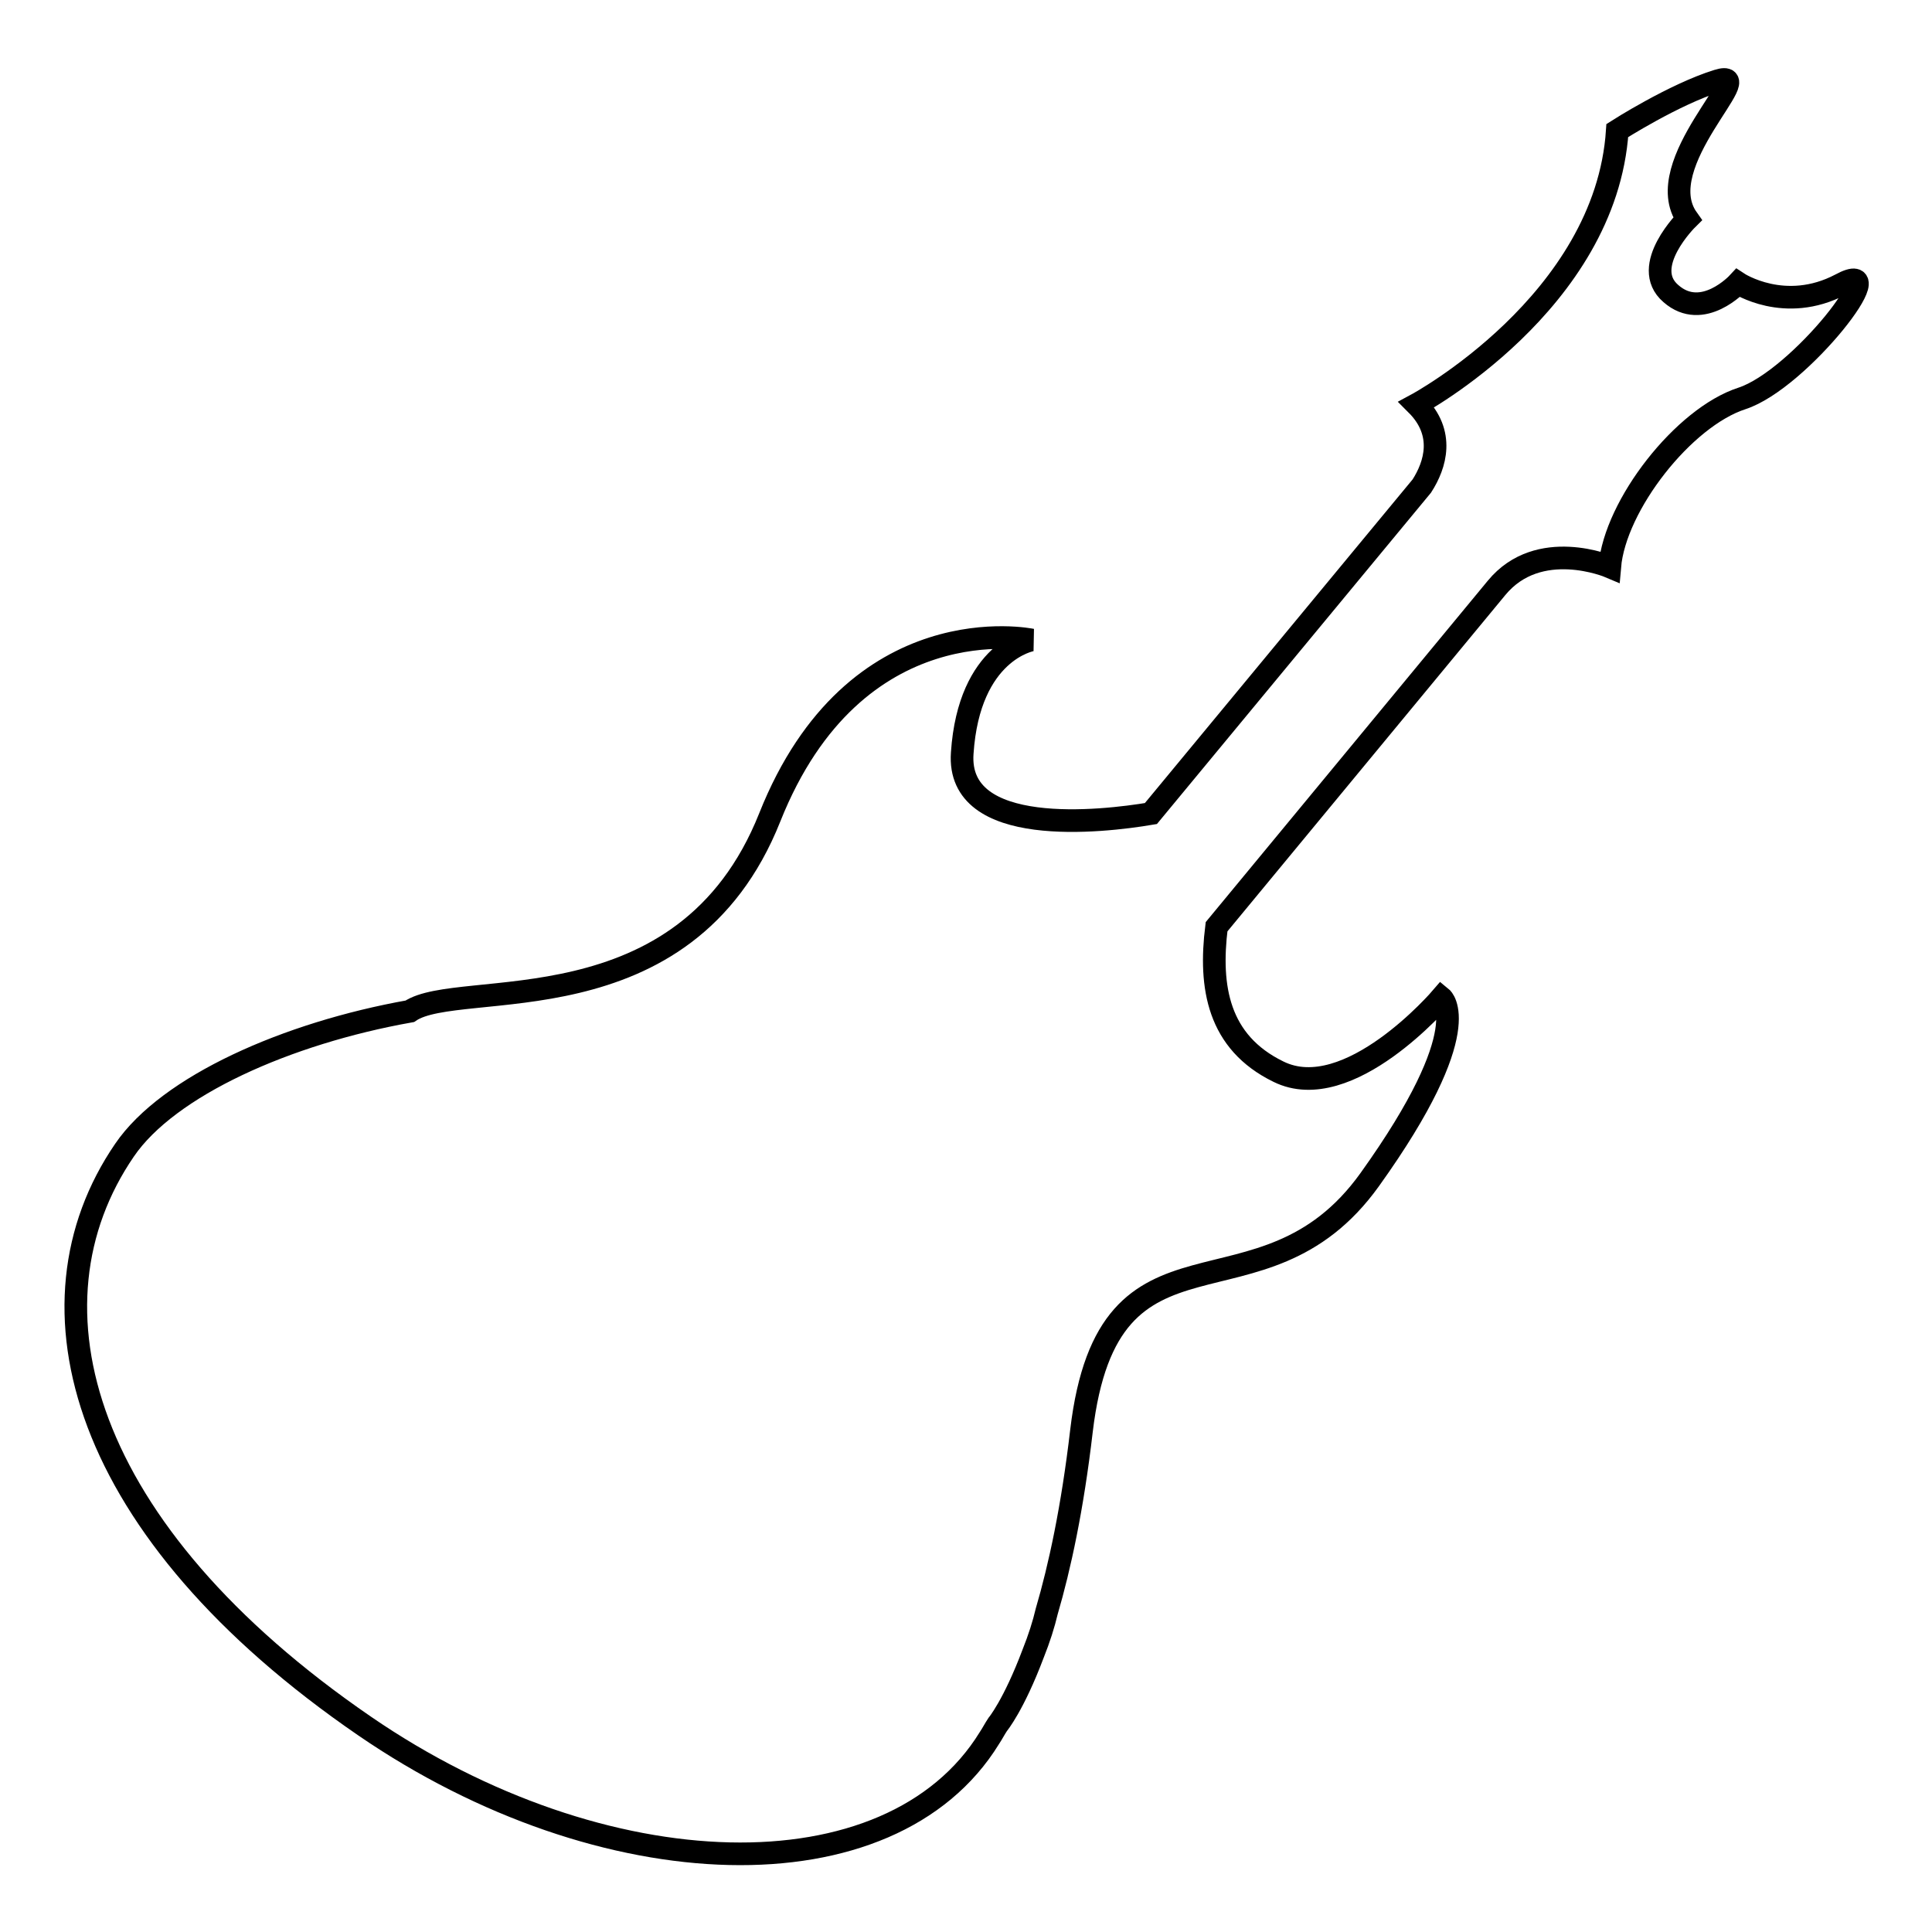 <?xml version="1.0" encoding="utf-8"?>
<!-- Svg Vector Icons : http://www.onlinewebfonts.com/icon -->
<!DOCTYPE svg PUBLIC "-//W3C//DTD SVG 1.1//EN" "http://www.w3.org/Graphics/SVG/1.1/DTD/svg11.dtd">
<svg version="1.1" xmlns="http://www.w3.org/2000/svg" xmlns:xlink="http://www.w3.org/1999/xlink" x="0px" y="0px" viewBox="0 0 256 256" enable-background="new 0 0 256 256" xml:space="preserve">
<g><g><g><g><path stroke-width="3" fill-opacity="0" stroke="#000000"  d="M48.3,228.7c31.6,21.7,69.7,22.9,82.8,1.6c0.4-0.6,0.7-1.2,1.1-1.8l0,0c0,0,2.1-2.5,4.7-9.4c0.8-2,1.4-3.9,1.8-5.6c1.7-5.8,3.4-13.6,4.6-23.9c3.6-30.3,23.8-13.2,38.2-33.3c14.4-20.1,9.5-24.1,9.5-24.1s-12.3,14.4-21.6,9.8c-8-3.9-9.2-11.2-8.2-19.2l37.1-44.9c5.6-6.8,15-2.8,15-2.8c0.7-8.2,9.8-19.8,17.5-22.3c7.7-2.5,20.5-19.1,13.1-15.1c-7.4,3.9-13.6-0.2-13.6-0.2s-4.7,5.1-8.9,1.4c-4.2-3.6,2.2-9.9,2.2-9.9c-5.2-7.3,9.8-20.1,4-18.3c-5.8,1.8-13.3,6.6-13.3,6.6c-1.5,22.8-26.6,36.3-26.6,36.3c3.8,3.8,2.5,8,0.7,10.8l-35.9,43.4c-6.5,1.1-25.8,3.3-25-8c0.9-13.6,9.2-15,9.2-15s-23.4-4.9-34.7,23.5c-11.3,28.4-41.1,21.2-47.7,25.7l0,0c-16.3,2.9-32,9.9-37.8,18.4C2.4,173,10.7,202.9,48.3,228.7z"/></g></g><g></g><g></g><g></g><g></g><g></g><g></g><g></g><g></g><g></g><g></g><g></g><g></g><g></g><g></g><g></g></g></g>
</svg>